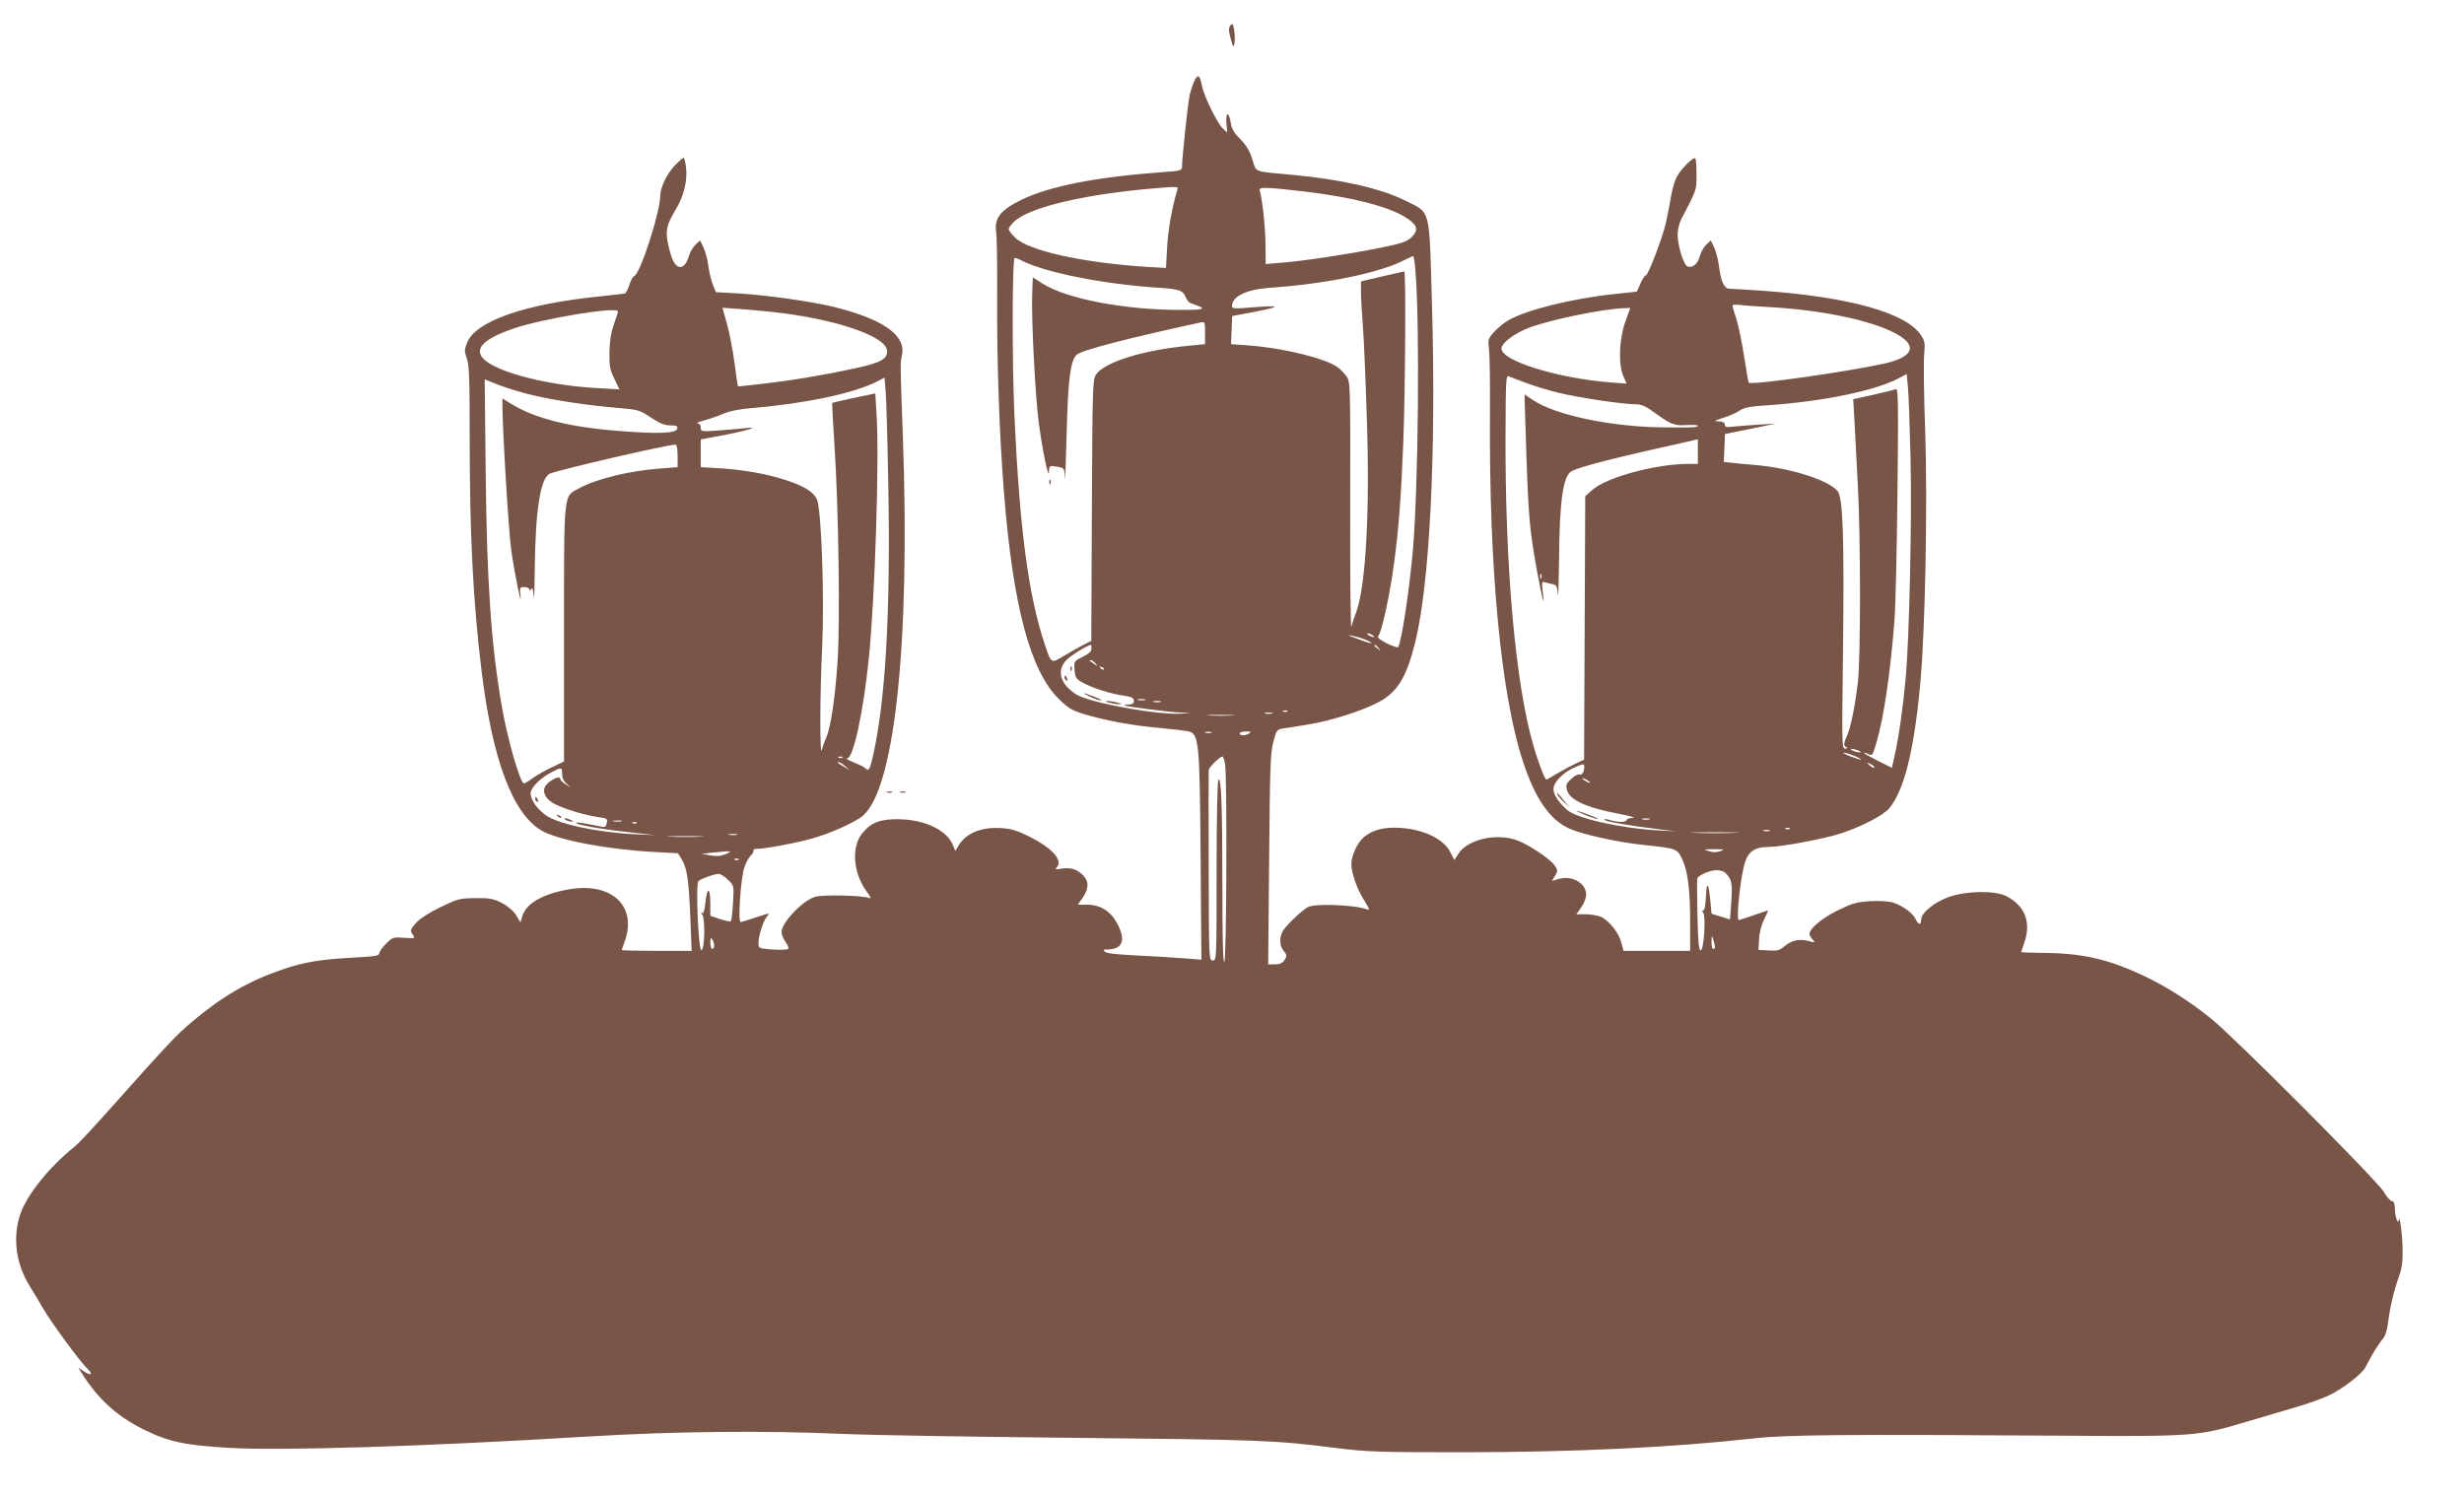 <?xml version="1.0" standalone="no"?>
<!DOCTYPE svg PUBLIC "-//W3C//DTD SVG 20010904//EN"
 "http://www.w3.org/TR/2001/REC-SVG-20010904/DTD/svg10.dtd">
<svg version="1.0" xmlns="http://www.w3.org/2000/svg"
 width="1280pt" height="777pt" viewBox="0 0 1280 777"
 preserveAspectRatio="xMidYMid meet">
<g transform="translate(0,777) scale(0.1,-0.1)"
fill="#795548" stroke="none">
<path d="M6392 7638 c-10 -12 -10 -26 1 -68 12 -44 15 -49 19 -29 4 13 3 44 0
68 -6 37 -9 42 -20 29z"/>
<path d="M6206 7353 c-8 -17 -20 -52 -26 -77 -9 -40 -40 -332 -40 -376 0 -15
-15 -19 -97 -24 -345 -25 -593 -73 -741 -146 -106 -53 -138 -94 -127 -167 4
-26 6 -181 5 -343 -2 -318 12 -727 36 -1015 46 -581 136 -919 283 -1065 46
-46 68 -60 126 -78 105 -33 255 -61 390 -73 66 -6 136 -14 155 -18 59 -11 62
-44 67 -656 l4 -531 -88 7 c-48 4 -159 11 -246 15 -105 5 -160 11 -167 19 -8
9 -7 13 2 12 89 -3 111 46 60 138 -34 62 -87 95 -155 95 l-48 0 26 37 c33 49
32 87 -2 119 -32 30 -63 38 -110 31 -28 -5 -33 -3 -25 5 37 37 -20 101 -143
163 -64 31 -93 40 -146 43 -101 6 -180 -26 -219 -90 l-17 -29 -13 31 c-32 78
-145 131 -280 134 -99 1 -146 -17 -192 -75 -56 -70 -46 -204 23 -299 24 -33
27 -41 13 -35 -34 13 -237 18 -279 6 -64 -18 -175 -134 -175 -183 0 -14 10
-37 21 -52 12 -16 18 -31 13 -36 -5 -4 -42 -6 -81 -3 -71 6 -73 6 -73 33 0 39
26 119 46 141 15 17 10 16 -56 -6 -41 -14 -78 -25 -83 -25 -14 0 1 226 19 281
8 26 24 55 34 64 11 10 17 22 14 26 -3 5 6 9 19 9 43 0 211 32 294 56 80 23
193 72 244 107 174 117 259 888 219 1987 -14 383 -14 370 -4 418 20 101 -101
185 -356 248 -117 28 -347 61 -498 70 l-113 6 -15 37 c-9 20 -19 63 -24 97 -4
34 -16 78 -25 98 l-18 37 -24 -22 c-13 -13 -29 -40 -35 -61 -23 -77 -69 -73
-93 8 -33 115 -30 144 26 237 41 67 61 149 53 215 -3 28 -9 52 -13 52 -4 0
-23 -17 -43 -37 -43 -44 -77 -115 -78 -158 0 -87 -104 -407 -135 -419 -8 -3
-19 -24 -26 -47 -7 -22 -18 -42 -23 -44 -6 -1 -65 -8 -131 -15 -388 -39 -644
-128 -689 -241 -14 -35 -14 -43 -1 -82 13 -35 15 -109 15 -423 0 -484 17 -834
61 -1194 56 -464 161 -746 312 -835 84 -49 341 -98 581 -111 l128 -7 19 -31
c28 -46 37 -106 45 -299 l7 -177 -182 0 c-99 0 -181 2 -181 4 0 2 7 23 16 47
64 182 -68 306 -288 269 -141 -24 -228 -75 -246 -144 l-8 -28 -24 39 c-16 24
-44 47 -75 63 -42 21 -63 25 -136 24 -82 -1 -92 -4 -181 -47 -60 -29 -107 -60
-127 -82 -30 -34 -31 -39 -18 -59 15 -22 15 -22 -44 -18 -56 4 -60 3 -94 -31
-19 -19 -35 -42 -35 -50 0 -12 -22 -16 -118 -21 -185 -10 -266 -23 -377 -60
-178 -60 -316 -139 -471 -269 -92 -78 -122 -110 -410 -433 -94 -106 -186 -205
-205 -220 -135 -108 -251 -253 -285 -356 -39 -120 -21 -254 50 -369 19 -30 50
-83 70 -117 41 -71 188 -272 231 -314 31 -31 18 -37 -22 -11 l-26 18 18 -30
c86 -135 183 -223 320 -291 131 -65 217 -83 445 -96 275 -16 1011 7 1850 58
463 28 921 33 1350 14 135 -6 673 -15 1195 -20 965 -10 1031 -12 1350 -52 165
-21 220 -23 665 -23 583 1 1076 24 1510 72 169 19 477 22 1620 14 670 -4 690
-3 945 74 66 20 173 51 237 70 64 18 147 47 183 64 70 32 174 112 192 146 32
63 69 123 88 145 15 17 25 44 30 85 10 81 30 168 56 240 17 47 21 79 20 150
-2 80 -16 183 -21 145 -3 -27 -19 23 -19 63 -1 25 -6 37 -15 37 -8 0 -27 21
-42 47 -33 58 -783 810 -899 902 -112 90 -233 167 -350 222 -190 89 -322 118
-542 119 -51 0 -93 2 -93 4 0 2 7 23 15 46 38 107 6 192 -90 243 -58 31 -203
30 -298 -2 -76 -26 -147 -83 -147 -119 0 -29 -14 -28 -28 2 -14 31 -67 70
-116 86 -23 8 -70 11 -120 8 -70 -4 -92 -10 -168 -47 -82 -40 -148 -95 -148
-123 0 -6 7 -19 16 -29 15 -17 14 -17 -21 -8 -46 13 -88 4 -125 -27 -24 -21
-38 -25 -82 -22 l-53 3 3 55 c1 32 12 75 26 103 13 26 22 47 21 47 -1 0 -35
-11 -75 -25 -40 -14 -75 -25 -77 -25 -16 0 9 232 33 303 18 55 53 77 123 77
61 0 267 38 361 66 109 34 230 95 263 133 78 93 130 298 162 646 26 270 39
941 26 1316 -7 185 -9 365 -5 400 5 57 3 68 -18 99 -78 116 -375 198 -828 230
-80 5 -154 10 -166 10 -27 0 -44 37 -54 116 -4 34 -16 78 -25 98 l-18 37 -23
-22 c-14 -13 -29 -40 -34 -61 -11 -40 -38 -62 -64 -52 -20 8 -50 105 -51 164
0 27 8 61 21 85 79 152 77 145 77 226 0 43 -2 82 -6 86 -10 10 -76 -56 -98
-98 -10 -20 -23 -67 -29 -104 -6 -36 -18 -96 -26 -133 -19 -81 -92 -272 -104
-272 -5 0 -18 -19 -28 -43 l-19 -42 -119 -13 c-218 -23 -456 -82 -550 -137
-23 -13 -56 -41 -74 -61 -30 -34 -31 -40 -25 -88 4 -28 6 -181 5 -341 -5 -796
57 -1452 171 -1800 64 -194 139 -304 242 -350 66 -30 252 -71 387 -85 170 -18
172 -19 197 -70 30 -61 43 -156 43 -332 l0 -148 -173 0 -173 0 -12 44 c-13 50
-60 109 -103 132 -15 7 -51 14 -79 14 l-51 0 26 37 c14 21 25 49 25 64 0 62
-74 103 -145 82 l-33 -10 16 27 c15 25 15 30 -2 54 -21 32 -139 111 -197 131
-106 38 -253 4 -301 -68 l-23 -35 -21 41 c-37 75 -158 127 -294 127 -72 0
-131 -22 -167 -61 -28 -31 -53 -90 -53 -127 0 -47 30 -133 67 -190 26 -42 30
-53 16 -47 -62 24 -273 33 -309 12 -29 -16 -94 -76 -121 -111 -28 -35 -30 -86
-4 -117 17 -21 17 -25 4 -46 -11 -17 -25 -23 -50 -23 l-35 0 5 543 c4 470 6
551 21 609 16 63 19 68 49 73 18 2 77 12 132 21 120 19 288 73 370 118 96 53
141 127 186 306 76 305 110 984 88 1749 -15 521 -4 481 -139 549 -124 62 -332
110 -580 133 -215 20 -192 11 -214 80 -13 43 -31 73 -62 105 -32 32 -46 55
-50 84 -10 61 -27 62 -23 2 l4 -51 -23 22 c-28 26 -97 166 -107 217 -12 60
-21 67 -39 33z m-90 -570 c-27 -88 -48 -206 -53 -297 l-6 -108 -106 6 c-325
21 -611 84 -678 152 -18 17 -33 37 -33 44 0 7 14 25 30 40 80 75 379 144 745
173 101 9 107 8 101 -10z m669 -9 c242 -29 428 -77 518 -134 60 -38 68 -64 31
-101 -25 -25 -48 -33 -177 -59 -162 -32 -377 -65 -502 -75 l-80 -7 -1 103 c-1
91 -16 231 -30 280 -5 19 33 17 241 -7z m568 -411 c23 -287 15 -1111 -13
-1448 -18 -206 -58 -475 -77 -507 -2 -4 -28 5 -58 19 -35 18 -51 31 -46 37 20
24 63 224 85 396 23 174 35 339 46 615 10 257 14 885 5 885 -2 0 -54 -12 -115
-26 l-110 -26 0 -56 c0 -32 5 -111 10 -177 5 -66 14 -275 20 -465 17 -498 -4
-883 -56 -1024 -9 -23 -19 -54 -24 -71 -4 -16 -7 263 -6 622 1 643 1 652 -20
679 -11 15 -31 36 -45 46 -59 45 -287 101 -459 113 l-95 7 3 73 3 73 122 23
c137 27 131 34 -21 22 -89 -8 -102 -7 -102 7 1 51 75 86 196 95 290 19 578 79
702 145 21 10 40 19 43 20 3 0 9 -35 12 -77z m-2045 53 c121 -62 427 -123 712
-141 109 -7 126 -14 141 -52 5 -13 17 -26 26 -29 88 -29 81 -34 -57 -34 -288
0 -588 57 -713 136 l-52 33 -3 -87 c-5 -120 16 -533 34 -667 18 -139 52 -301
53 -257 1 34 3 35 50 26 30 -6 31 -9 33 -58 1 -28 5 75 9 229 7 282 19 380 52
412 24 23 270 87 645 168 21 5 22 2 22 -54 l0 -59 -72 -7 c-246 -22 -452 -86
-495 -152 -17 -25 -18 -76 -21 -705 l-3 -678 -42 -21 c-23 -12 -68 -37 -101
-57 -68 -40 -64 -43 -101 68 -83 252 -128 590 -155 1175 -13 283 -12 825 1
825 6 0 22 -6 37 -14z m3876 -241 c575 -31 955 -217 600 -295 -204 -44 -686
-112 -700 -98 -2 2 -12 62 -23 133 -11 72 -29 159 -40 195 -12 36 -21 68 -21
73 0 4 17 5 38 3 20 -3 86 -8 146 -11z m-5169 -26 c321 -35 584 -124 593 -199
5 -44 -31 -64 -163 -93 -161 -35 -334 -64 -485 -81 -68 -8 -125 -14 -126 -13
-2 1 -10 58 -19 127 -10 69 -27 160 -40 203 l-22 78 86 -6 c47 -3 127 -11 176
-16z m4428 -51 c-32 -91 -37 -221 -10 -282 l17 -39 -82 6 c-277 22 -568 112
-568 176 0 29 69 81 145 109 112 42 380 97 492 101 l32 1 -26 -72z m-5233 54
c0 -5 -10 -35 -21 -68 -15 -41 -22 -85 -23 -144 -1 -74 3 -92 26 -139 l26 -54
-120 7 c-282 16 -559 94 -599 168 -26 48 32 95 174 143 157 52 537 114 537 87z
m6715 -767 c7 -317 -6 -918 -25 -1134 -13 -145 -35 -304 -56 -398 l-16 -72
-74 37 c-40 20 -72 38 -70 40 3 2 13 -1 24 -7 18 -9 21 -4 40 62 38 129 71
353 93 627 6 74 13 378 16 674 5 461 4 538 -8 534 -8 -3 -61 -16 -118 -29
l-104 -23 7 -120 c3 -67 11 -213 17 -326 15 -269 15 -886 1 -1017 -14 -127
-39 -249 -58 -287 -17 -36 -18 -53 -1 -59 6 -3 4 -6 -7 -6 -18 -1 -18 14 -12
502 7 597 0 805 -29 837 -53 59 -250 120 -435 135 -41 3 -93 8 -115 11 l-40 4
3 73 3 72 132 27 132 27 -85 -5 c-47 -3 -106 -7 -132 -10 -40 -5 -48 -3 -48
10 0 11 -10 16 -32 17 -28 0 -24 3 26 19 33 10 71 28 85 38 20 14 52 21 136
26 287 19 559 74 685 139 l45 24 6 -66 c4 -36 10 -205 14 -376z m-1990 393
c44 -16 117 -38 163 -49 103 -25 331 -59 392 -59 39 0 56 -8 114 -50 79 -57
96 -63 166 -58 27 1 50 0 50 -4 0 -9 -29 -10 -190 -8 -265 3 -554 65 -667 142
l-43 29 0 -23 c0 -13 5 -153 10 -313 11 -312 17 -374 56 -590 26 -142 41 -193
28 -97 -5 42 -4 52 7 48 8 -2 26 -7 41 -10 24 -5 27 -11 31 -54 2 -26 4 54 6
178 2 307 21 439 65 462 45 24 233 72 614 156 l42 10 0 -64 0 -64 -52 0 c-170
-1 -426 -71 -497 -136 l-36 -32 -3 -685 -3 -684 -42 -19 c-23 -11 -66 -34 -95
-51 -30 -18 -56 -33 -59 -33 -8 0 -44 94 -68 179 -93 322 -147 930 -144 1619
1 279 2 303 17 297 9 -4 53 -21 97 -37z m-3320 -553 c11 -643 -15 -1095 -81
-1387 -16 -68 -21 -77 -40 -58 -6 6 -33 19 -60 30 -27 10 -42 19 -33 20 32 0
85 244 113 526 31 309 54 1016 40 1251 l-7 119 -110 -23 c-61 -13 -112 -25
-114 -26 -1 -2 4 -102 12 -222 21 -321 30 -916 16 -1120 -12 -187 -35 -341
-58 -395 -9 -19 -19 -48 -23 -65 -12 -46 -11 289 1 535 12 256 -4 714 -27 765
-18 39 -64 68 -156 99 -99 33 -221 55 -345 63 l-103 6 0 72 0 72 118 22 c121
23 194 46 117 37 -22 -3 -84 -8 -137 -12 -96 -7 -98 -6 -98 15 0 13 -6 21 -17
22 -10 0 6 7 36 15 30 8 75 24 100 35 30 13 82 24 147 29 277 23 532 77 650
138 l39 20 6 -76 c4 -43 10 -270 14 -507z m-1836 489 c126 -28 277 -50 428
-63 109 -9 115 -11 174 -50 46 -31 71 -41 101 -41 32 0 39 -3 36 -17 -4 -24
-95 -28 -290 -13 -270 20 -453 66 -579 146 l-39 24 0 -37 c0 -127 33 -665 46
-753 17 -120 56 -310 48 -237 -5 45 -4 47 20 47 14 0 26 -6 26 -12 0 -9 3 -8
10 2 6 10 10 -2 13 -40 2 -30 4 33 5 140 3 309 29 476 78 499 45 20 610 151
654 151 6 0 10 -26 10 -59 l0 -58 -90 -7 c-162 -12 -329 -53 -422 -103 -82
-45 -78 -4 -78 -755 l0 -664 -62 -30 c-34 -16 -79 -41 -100 -56 -21 -16 -42
-28 -46 -28 -20 0 -88 238 -116 405 -55 320 -77 643 -83 1212 l-5 482 78 -31
c43 -16 125 -41 183 -54z m5228 -946 c-3 -8 -6 -5 -6 6 -1 11 2 17 5 13 3 -3
4 -12 1 -19z m-877 -298 c8 -5 11 -10 5 -10 -5 0 -17 5 -25 10 -8 5 -10 10 -5
10 6 0 17 -5 25 -10z m-57 -16 c26 -9 49 -20 52 -24 3 -4 -16 0 -43 10 -26 9
-54 20 -62 23 -36 13 11 5 53 -9z m-1403 -54 c0 -14 -14 -27 -45 -42 -45 -22
-46 -23 -43 -67 3 -41 7 -48 43 -68 46 -26 148 -59 218 -68 37 -6 47 -11 47
-26 0 -14 -7 -19 -27 -19 -14 0 -24 -2 -22 -4 6 -7 234 -36 294 -38 l50 -1
-44 -4 c-114 -11 -477 55 -548 98 -84 52 -106 123 -55 178 20 23 111 79 130
81 1 0 2 -9 2 -20z m1491 3 c13 -16 12 -17 -3 -4 -10 7 -18 15 -18 17 0 8 8 3
21 -13z m-1470 -80 c13 -17 13 -17 -6 -3 -11 8 -22 16 -24 17 -2 2 0 3 6 3 6
0 17 -8 24 -17z m44 -31 c-3 -3 -11 0 -18 7 -9 10 -8 11 6 5 10 -3 15 -9 12
-12z m213 -159 c-10 -2 -26 -2 -35 0 -10 3 -2 5 17 5 19 0 27 -2 18 -5z m80
-10 c-10 -2 -26 -2 -35 0 -10 3 -2 5 17 5 19 0 27 -2 18 -5z m659 -49 c-3 -3
-12 -4 -19 -1 -8 3 -5 6 6 6 11 1 17 -2 13 -5z m-79 -11 c-10 -2 -26 -2 -35 0
-10 3 -2 5 17 5 19 0 27 -2 18 -5z m-210 -10 c-32 -2 -84 -2 -115 0 -32 2 -6
3 57 3 63 0 89 -1 58 -3z m-105 -90 c-7 -2 -21 -2 -30 0 -10 3 -4 5 12 5 17 0
24 -2 18 -5z m197 -3 c-20 -13 -50 -13 -50 0 0 6 15 10 33 10 24 0 28 -3 17
-10z m3165 -90 c13 -5 14 -9 5 -9 -8 0 -24 4 -35 9 -13 5 -14 9 -5 9 8 0 24
-4 35 -9z m-25 -26 c23 -9 39 -18 37 -20 -2 -2 -25 5 -53 16 -27 10 -43 19
-37 20 7 0 31 -7 53 -16z m-5253 -10 c-3 -3 -12 -4 -19 -1 -8 3 -5 6 6 6 11 1
17 -2 13 -5z m1987 -32 c11 -69 8 -1026 -4 -1030 -7 -3 -10 126 -10 401 0 412
-6 569 -21 545 -5 -7 -9 -221 -9 -475 0 -456 0 -463 -20 -463 -20 0 -20 7 -21
488 -1 268 -1 494 0 502 2 15 59 70 72 70 3 0 9 -17 13 -38z m-1973 -13 l24
-20 -30 17 c-39 24 -40 24 -28 24 6 0 21 -9 34 -21z m5345 -7 c-4 -3 -14 2
-24 12 -16 18 -16 18 6 6 13 -6 21 -14 18 -18z m-1506 4 c0 -26 -12 -45 -25
-40 -7 3 -27 -7 -43 -23 -27 -25 -29 -31 -21 -60 15 -51 106 -91 279 -123 52
-10 80 -19 63 -19 -18 -1 -33 -5 -33 -11 0 -13 -45 -13 -89 0 -20 6 -31 6 -25
0 9 -9 142 -32 289 -49 l80 -10 -91 5 c-191 10 -425 62 -474 107 -44 39 -70
79 -70 108 0 34 48 84 105 110 49 22 55 23 55 5z m-5310 -37 c0 -19 8 -38 23
-50 l22 -20 -27 17 c-16 9 -28 22 -28 29 0 17 -49 -5 -72 -32 -27 -32 -6 -77
50 -103 58 -28 152 -55 219 -65 46 -6 50 -8 45 -31 -3 -18 -9 -23 -26 -19 -89
18 -129 25 -133 21 -10 -9 120 -33 287 -51 l125 -14 -106 5 c-195 9 -406 54
-467 101 -52 39 -85 95 -73 124 12 31 56 71 106 97 53 28 55 27 55 -9z m5340
-45 c0 -2 -9 0 -20 6 -11 6 -20 13 -20 16 0 2 9 0 20 -6 11 -6 20 -13 20 -16z
m308 -191 c-10 -2 -26 -2 -35 0 -10 3 -2 5 17 5 19 0 27 -2 18 -5z m-5340 -10
c-10 -2 -28 -2 -40 0 -13 2 -5 4 17 4 22 1 32 -1 23 -4z m79 -9 c-3 -3 -12 -4
-19 -1 -8 3 -5 6 6 6 11 1 17 -2 13 -5z m5990 -30 c-3 -3 -12 -4 -19 -1 -8 3
-5 6 6 6 11 1 17 -2 13 -5z m-104 -11 c-7 -2 -21 -2 -30 0 -10 3 -4 5 12 5 17
0 24 -2 18 -5z m-180 -10 c-57 -2 -149 -2 -205 0 -57 1 -11 3 102 3 113 0 159
-2 103 -3z m-5185 -10 c-10 -2 -28 -2 -40 0 -13 2 -5 4 17 4 22 1 32 -1 23 -4z
m-190 -10 c-43 -2 -113 -2 -155 0 -43 1 -8 3 77 3 85 0 120 -2 78 -3z m5299
-75 c-20 -7 -39 -7 -60 0 -29 9 -27 10 28 10 53 0 57 -1 32 -10z m-5166 -15
c-26 -11 -47 -13 -80 -7 l-46 8 60 7 c97 9 103 9 66 -8z m66 -29 c-3 -3 -12
-4 -19 -1 -8 3 -5 6 6 6 11 1 17 -2 13 -5z m5127 -70 c32 -32 36 -53 30 -147
l-7 -94 -48 15 -48 15 -6 66 c-9 96 -19 107 -23 24 -2 -44 -7 -73 -14 -73 -7
0 -7 -4 0 -12 15 -19 3 -195 -13 -195 -10 0 -14 44 -17 181 -2 100 -3 186 -1
192 6 17 65 43 100 43 17 1 39 -6 47 -15z m-5182 -35 c31 -30 31 -30 26 -120
-3 -49 -8 -92 -11 -95 -3 -4 -28 2 -56 11 l-51 17 0 63 c0 85 -16 91 -25 10
-5 -46 -10 -63 -18 -58 -8 4 -7 1 1 -9 16 -20 13 -180 -4 -185 -16 -5 -31 344
-16 359 12 12 81 37 105 38 10 0 32 -14 49 -31z m5127 -346 c1 -7 -3 -13 -9
-13 -5 0 -10 17 -9 38 1 33 2 34 9 12 4 -14 8 -31 9 -37z m-5199 5 c0 -10 -4
-18 -10 -18 -5 0 -10 15 -10 33 0 24 3 28 10 17 5 -8 10 -23 10 -32z"/>
<path d="M5451 5264 c0 -11 3 -14 6 -6 3 7 2 16 -1 19 -3 4 -6 -2 -5 -13z"/>
<path d="M5561 4294 c0 -11 3 -14 6 -6 3 7 2 16 -1 19 -3 4 -6 -2 -5 -13z"/>
<path d="M5530 4251 c0 -6 4 -13 10 -16 6 -3 7 1 4 9 -7 18 -14 21 -14 7z"/>
<path d="M5665 4149 c22 -10 47 -18 55 -18 8 0 -7 9 -35 19 -63 25 -73 24 -20
-1z"/>
<path d="M5760 4120 c14 -4 36 -8 50 -8 22 0 22 1 -5 8 -16 4 -39 8 -50 8 -16
0 -15 -2 5 -8z"/>
<path d="M8090 3644 c0 -6 15 -23 33 -40 l32 -29 -30 35 c-16 19 -31 37 -32
39 -2 2 -3 0 -3 -5z"/>
<path d="M8225 3540 c22 -10 54 -21 70 -25 17 -3 1 6 -35 19 -76 30 -93 32
-35 6z"/>
<path d="M2780 3621 c0 -6 4 -13 10 -16 6 -3 7 1 4 9 -7 18 -14 21 -14 7z"/>
<path d="M2897 3529 c7 -7 15 -10 18 -7 3 3 -2 9 -12 12 -14 6 -15 5 -6 -5z"/>
<path d="M2940 3510 c8 -5 22 -9 30 -9 10 0 8 3 -5 9 -27 12 -43 12 -25 0z"/>
<path d="M4608 3653 c6 -2 18 -2 25 0 6 3 1 5 -13 5 -14 0 -19 -2 -12 -5z"/>
<path d="M4678 3653 c6 -2 18 -2 25 0 6 3 1 5 -13 5 -14 0 -19 -2 -12 -5z"/>
</g>
</svg>
